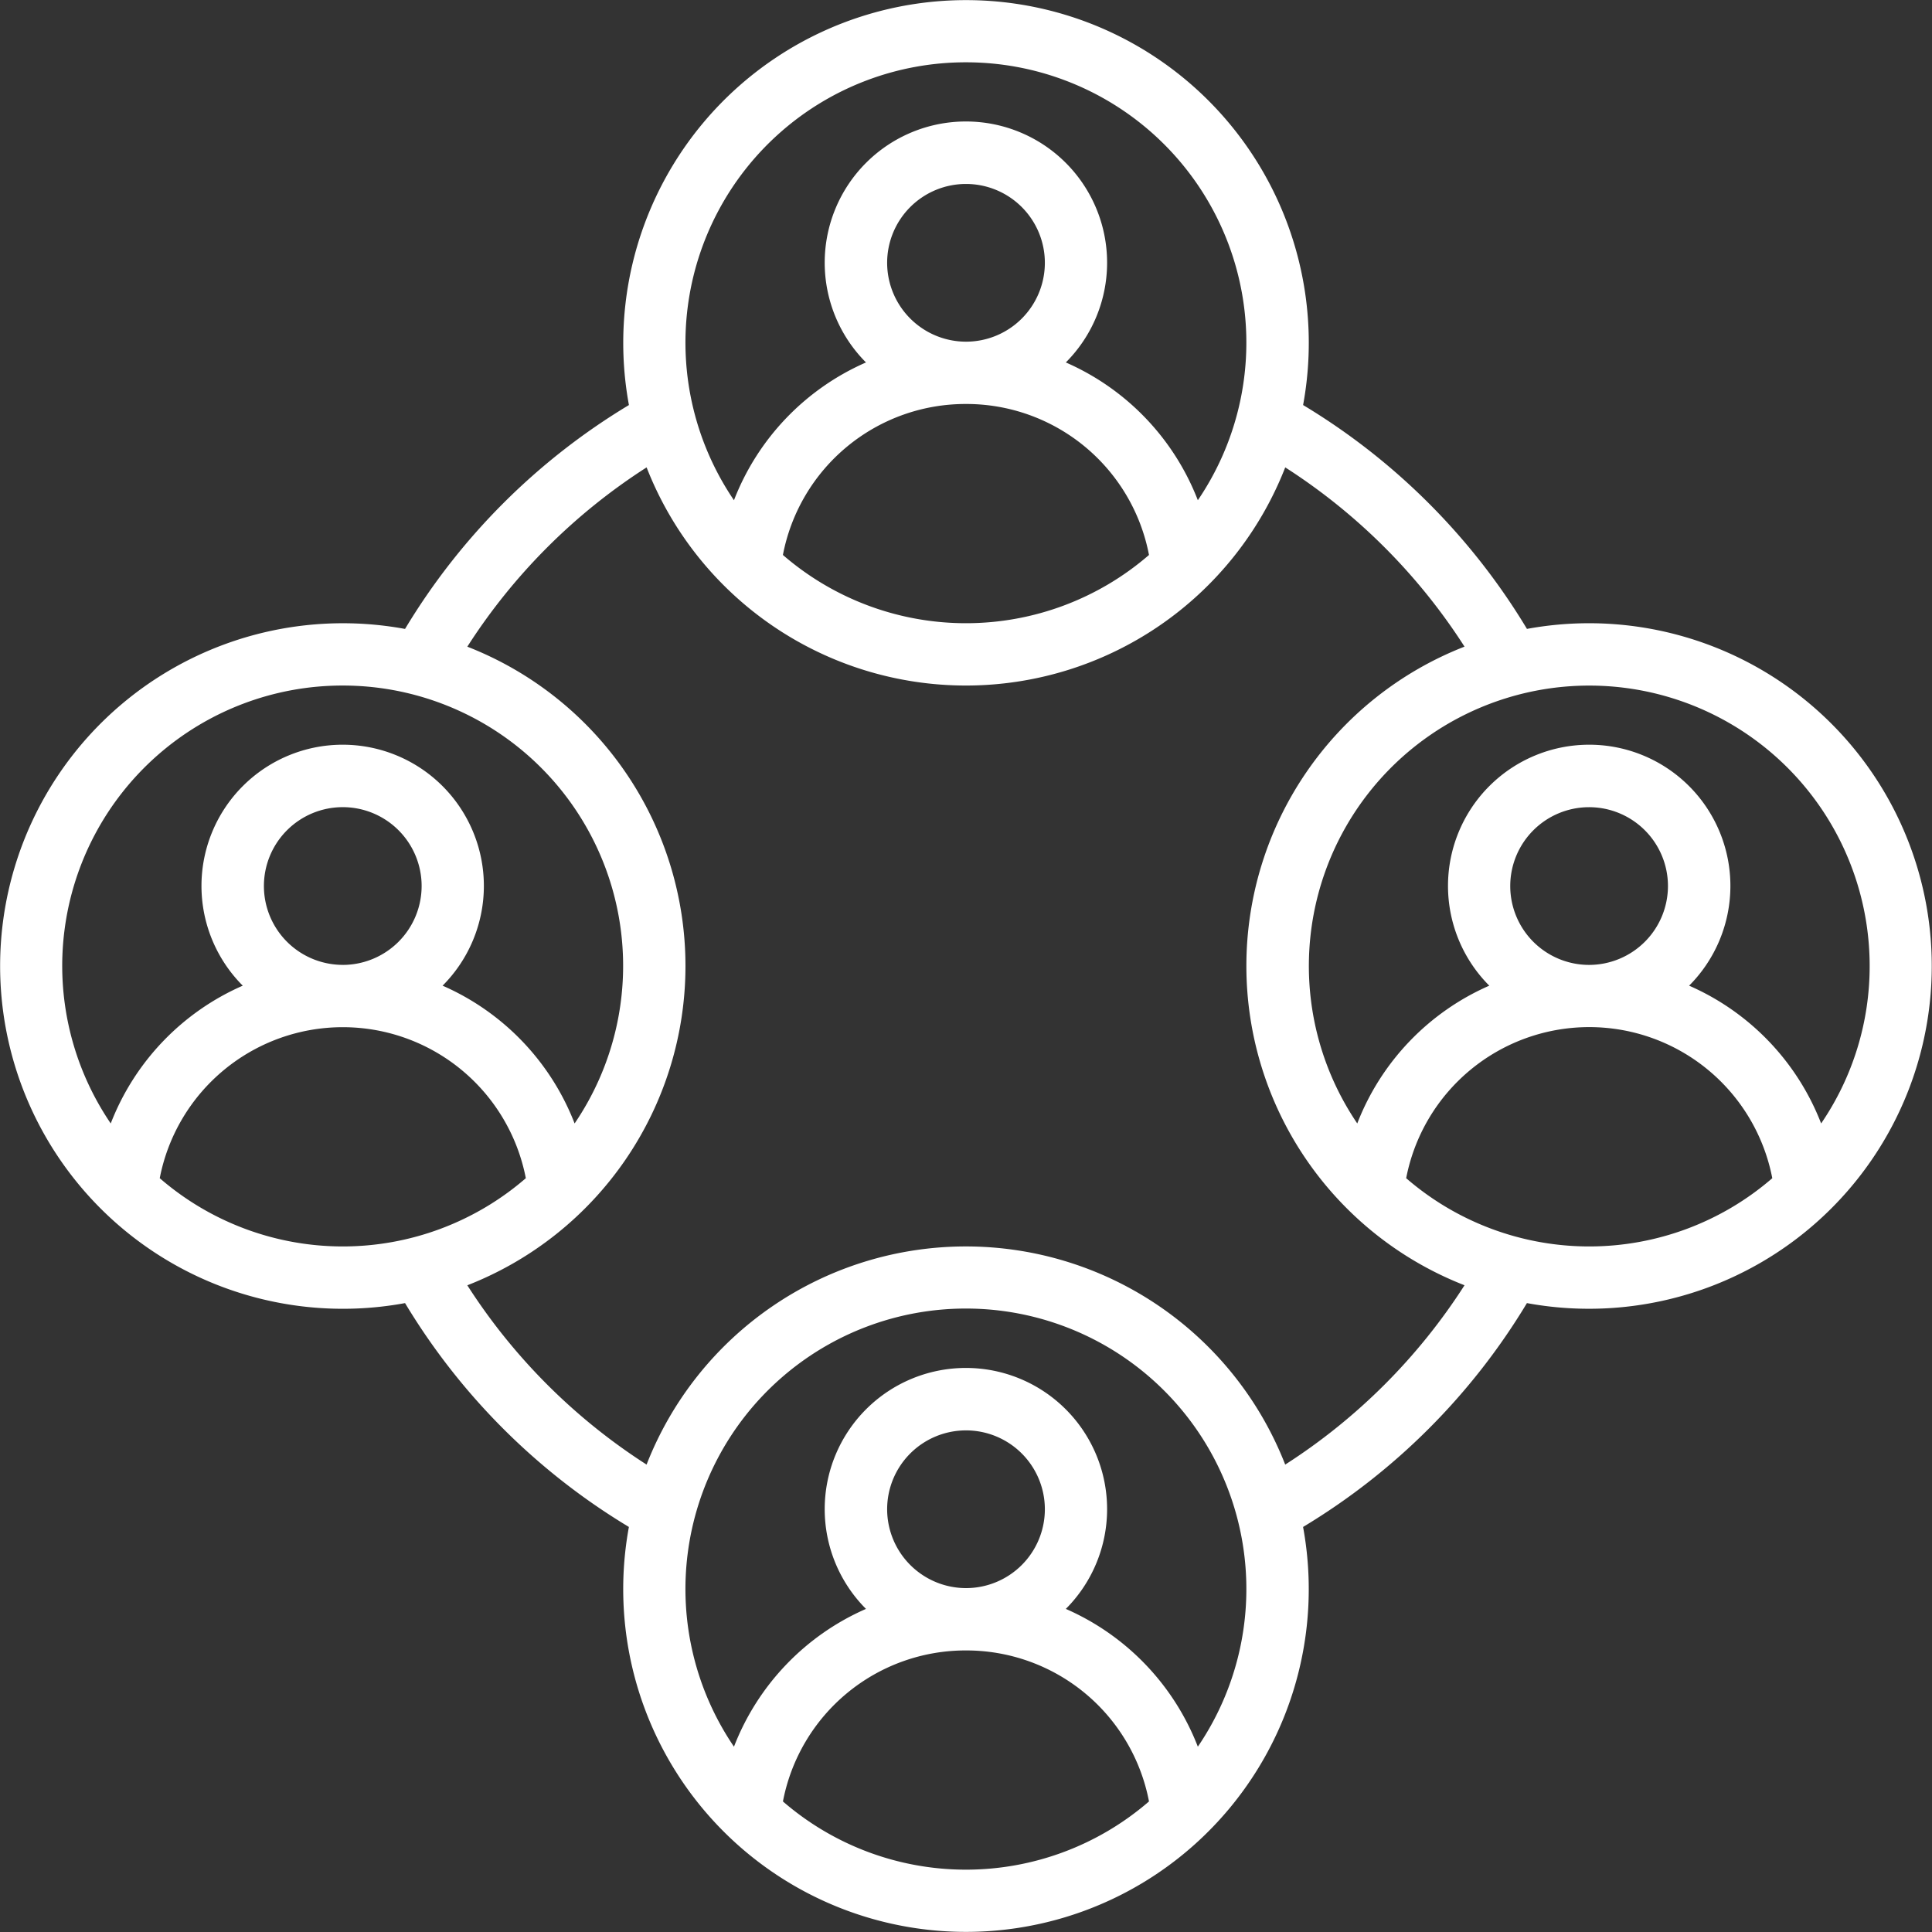 <svg xmlns="http://www.w3.org/2000/svg" width="60" height="60" viewBox="0 0 60 60"><rect x="0" y="0" width="60" height="60" fill="#333333" stroke="none"/>  <path id="toptask-icon-1-community_engagement" d="M57.355,27.355a10.67,10.67,0,0,0-1.934.176,20.363,20.363,0,0,0-6.952-6.952,10.645,10.645,0,1,0-20.937,0,20.362,20.362,0,0,0-6.953,6.953,10.645,10.645,0,1,0,0,20.937,20.364,20.364,0,0,0,6.952,6.952,10.645,10.645,0,1,0,20.937,0,20.364,20.364,0,0,0,6.952-6.952,10.645,10.645,0,1,0,1.934-21.114ZM66.064,38a8.66,8.66,0,0,1-1.507,4.89,7.706,7.706,0,0,0-4.1-4.279,4.385,4.385,0,1,0-6.206,0,7.706,7.706,0,0,0-4.1,4.279A8.708,8.708,0,1,1,66.064,38Zm-8.71-.034A2.449,2.449,0,1,1,59.8,35.516,2.452,2.452,0,0,1,57.355,37.966ZM38,9.935a8.705,8.705,0,0,1,7.2,13.6,7.706,7.706,0,0,0-4.1-4.279,4.385,4.385,0,1,0-6.206,0,7.706,7.706,0,0,0-4.1,4.279A8.705,8.705,0,0,1,38,9.935Zm-2.449,6.226A2.449,2.449,0,1,1,38,18.611h0A2.452,2.452,0,0,1,35.551,16.162ZM38,20.546h0a5.775,5.775,0,0,1,5.683,4.689,8.683,8.683,0,0,1-11.369,0A5.775,5.775,0,0,1,38,20.546ZM18.645,29.29a8.705,8.705,0,0,1,7.2,13.6,7.706,7.706,0,0,0-4.1-4.279,4.385,4.385,0,1,0-6.206,0,7.706,7.706,0,0,0-4.1,4.279,8.705,8.705,0,0,1,7.2-13.6Zm0,8.675a2.449,2.449,0,1,1,2.449-2.449A2.452,2.452,0,0,1,18.645,37.966ZM12.961,44.59a5.79,5.79,0,0,1,11.369,0,8.683,8.683,0,0,1-11.369,0ZM32.315,63.945A5.775,5.775,0,0,1,38,59.256h0a5.775,5.775,0,0,1,5.683,4.689,8.684,8.684,0,0,1-11.369,0Zm3.236-9.074A2.449,2.449,0,1,1,38,57.32h0A2.452,2.452,0,0,1,35.551,54.871ZM45.2,62.245a7.706,7.706,0,0,0-4.1-4.279,4.385,4.385,0,1,0-6.206,0,7.706,7.706,0,0,0-4.1,4.279,8.71,8.71,0,1,1,14.406,0Zm2.713-8.761a10.645,10.645,0,0,0-19.833,0,18.424,18.424,0,0,1-5.567-5.568,10.645,10.645,0,0,0,0-19.833,18.423,18.423,0,0,1,5.568-5.568,10.645,10.645,0,0,0,19.833,0,18.427,18.427,0,0,1,5.568,5.567,10.645,10.645,0,0,0,0,19.833,18.426,18.426,0,0,1-5.567,5.568ZM51.67,44.59a5.79,5.79,0,0,1,11.37,0,8.684,8.684,0,0,1-11.37,0Z" transform="translate(-8 -8)" fill="#fff" /></svg>